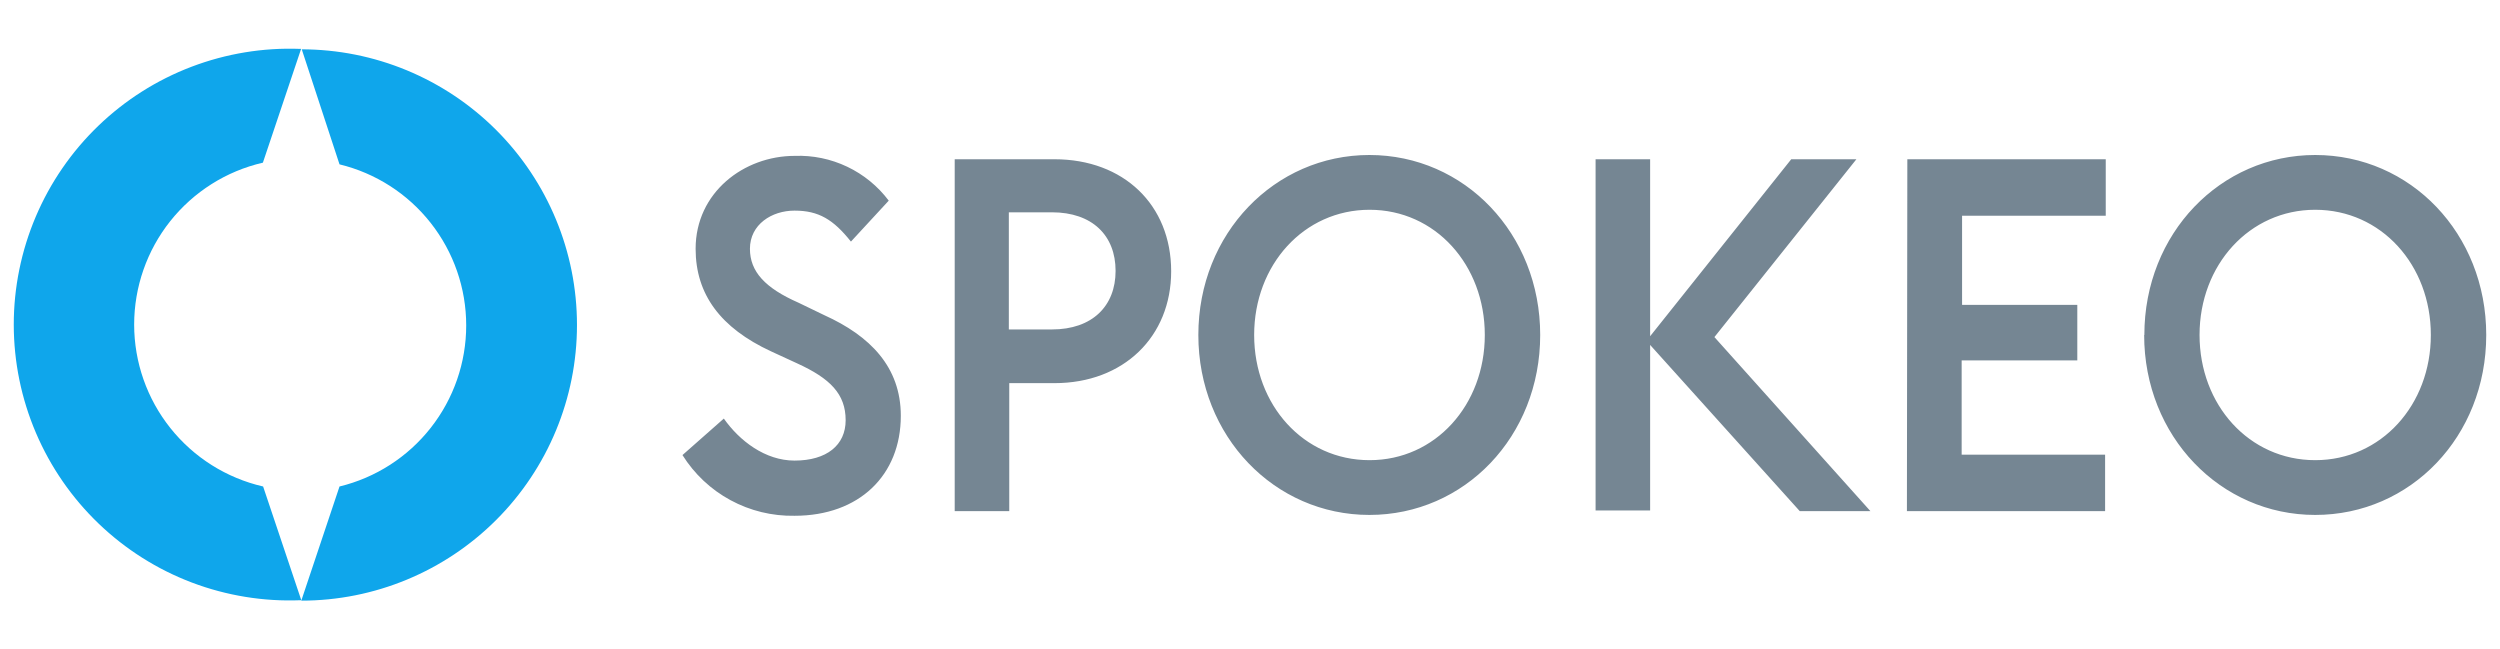 <svg width="77" height="20" viewBox="0 0 77 20" fill="none" xmlns="http://www.w3.org/2000/svg">
<path d="M21.02 14.016L22.294 12.892C22.778 13.579 23.569 14.186 24.471 14.186C25.464 14.186 26.046 13.709 26.046 12.944C26.046 12.134 25.569 11.657 24.555 11.193L23.745 10.82C22.196 10.101 21.425 9.069 21.425 7.663C21.425 5.925 22.915 4.801 24.477 4.801C25.035 4.78 25.59 4.895 26.094 5.135C26.598 5.375 27.037 5.733 27.373 6.18L26.209 7.441C25.667 6.761 25.216 6.487 24.471 6.487C23.771 6.487 23.098 6.912 23.098 7.663C23.098 8.369 23.569 8.873 24.595 9.324L25.392 9.709C26.791 10.343 27.745 11.297 27.745 12.807C27.745 14.637 26.464 15.886 24.471 15.886C23.783 15.898 23.104 15.733 22.499 15.405C21.894 15.078 21.385 14.599 21.02 14.016ZM32.399 10.147C33.641 10.147 34.36 9.428 34.36 8.343C34.36 7.252 33.641 6.539 32.399 6.539H31.072V10.147H32.399ZM29.392 4.905H32.477C34.608 4.905 36.072 6.31 36.072 8.356C36.072 10.369 34.608 11.801 32.477 11.801H31.085V15.742H29.405V4.905H29.392ZM45.732 10.317C45.732 8.16 44.21 6.461 42.183 6.461C40.157 6.461 38.628 8.16 38.628 10.317C38.628 12.474 40.15 14.173 42.183 14.173C44.21 14.173 45.732 12.474 45.732 10.317ZM36.909 10.317C36.909 7.186 39.262 4.774 42.177 4.774C45.105 4.774 47.438 7.193 47.438 10.317C47.438 13.448 45.105 15.86 42.177 15.86C39.255 15.86 36.909 13.441 36.909 10.317ZM49.144 4.905H50.824V10.356L55.17 4.905H57.177L52.804 10.382L57.608 15.742H55.432L50.824 10.624V15.722H49.144V4.905ZM58.746 4.905H64.857V6.644H60.432V9.389H63.981V11.101H60.419V14.003H64.837V15.742H58.733L58.746 4.905ZM74.87 10.317C74.87 8.16 73.341 6.461 71.308 6.461C69.282 6.461 67.746 8.16 67.746 10.317C67.746 12.474 69.275 14.173 71.308 14.173C73.341 14.173 74.87 12.474 74.87 10.317ZM66.046 10.317C66.046 7.186 68.393 4.774 71.308 4.774C74.243 4.774 76.576 7.193 76.576 10.317C76.576 13.448 74.243 15.86 71.308 15.86C68.393 15.86 66.04 13.441 66.04 10.317" fill="#758693"/>
<path d="M8.104 14.984L9.28 18.487H9.261C8.118 18.533 6.978 18.347 5.908 17.942C4.838 17.536 3.862 16.918 3.037 16.126C2.212 15.334 1.555 14.383 1.106 13.331C0.657 12.279 0.425 11.147 0.424 10.003C0.423 8.86 0.654 7.727 1.101 6.674C1.548 5.622 2.203 4.67 3.027 3.877C3.851 3.083 4.827 2.464 5.896 2.057C6.965 1.65 8.105 1.462 9.248 1.506H9.274L8.097 5.01C6.97 5.27 5.964 5.906 5.243 6.812C4.523 7.718 4.132 8.842 4.132 9.999C4.133 11.157 4.526 12.28 5.248 13.185C5.969 14.09 6.976 14.724 8.104 14.984ZM9.28 1.519C11.532 1.519 13.692 2.414 15.284 4.006C16.876 5.598 17.771 7.758 17.771 10.01C17.771 12.261 16.876 14.421 15.284 16.013C13.692 17.605 11.532 18.5 9.28 18.5L10.457 14.984C11.569 14.714 12.559 14.078 13.266 13.178C13.974 12.279 14.359 11.167 14.359 10.023C14.359 8.878 13.974 7.767 13.266 6.867C12.559 5.967 11.569 5.332 10.457 5.062L9.294 1.519H9.28Z" fill="#0FA6EB"/>
</svg>
